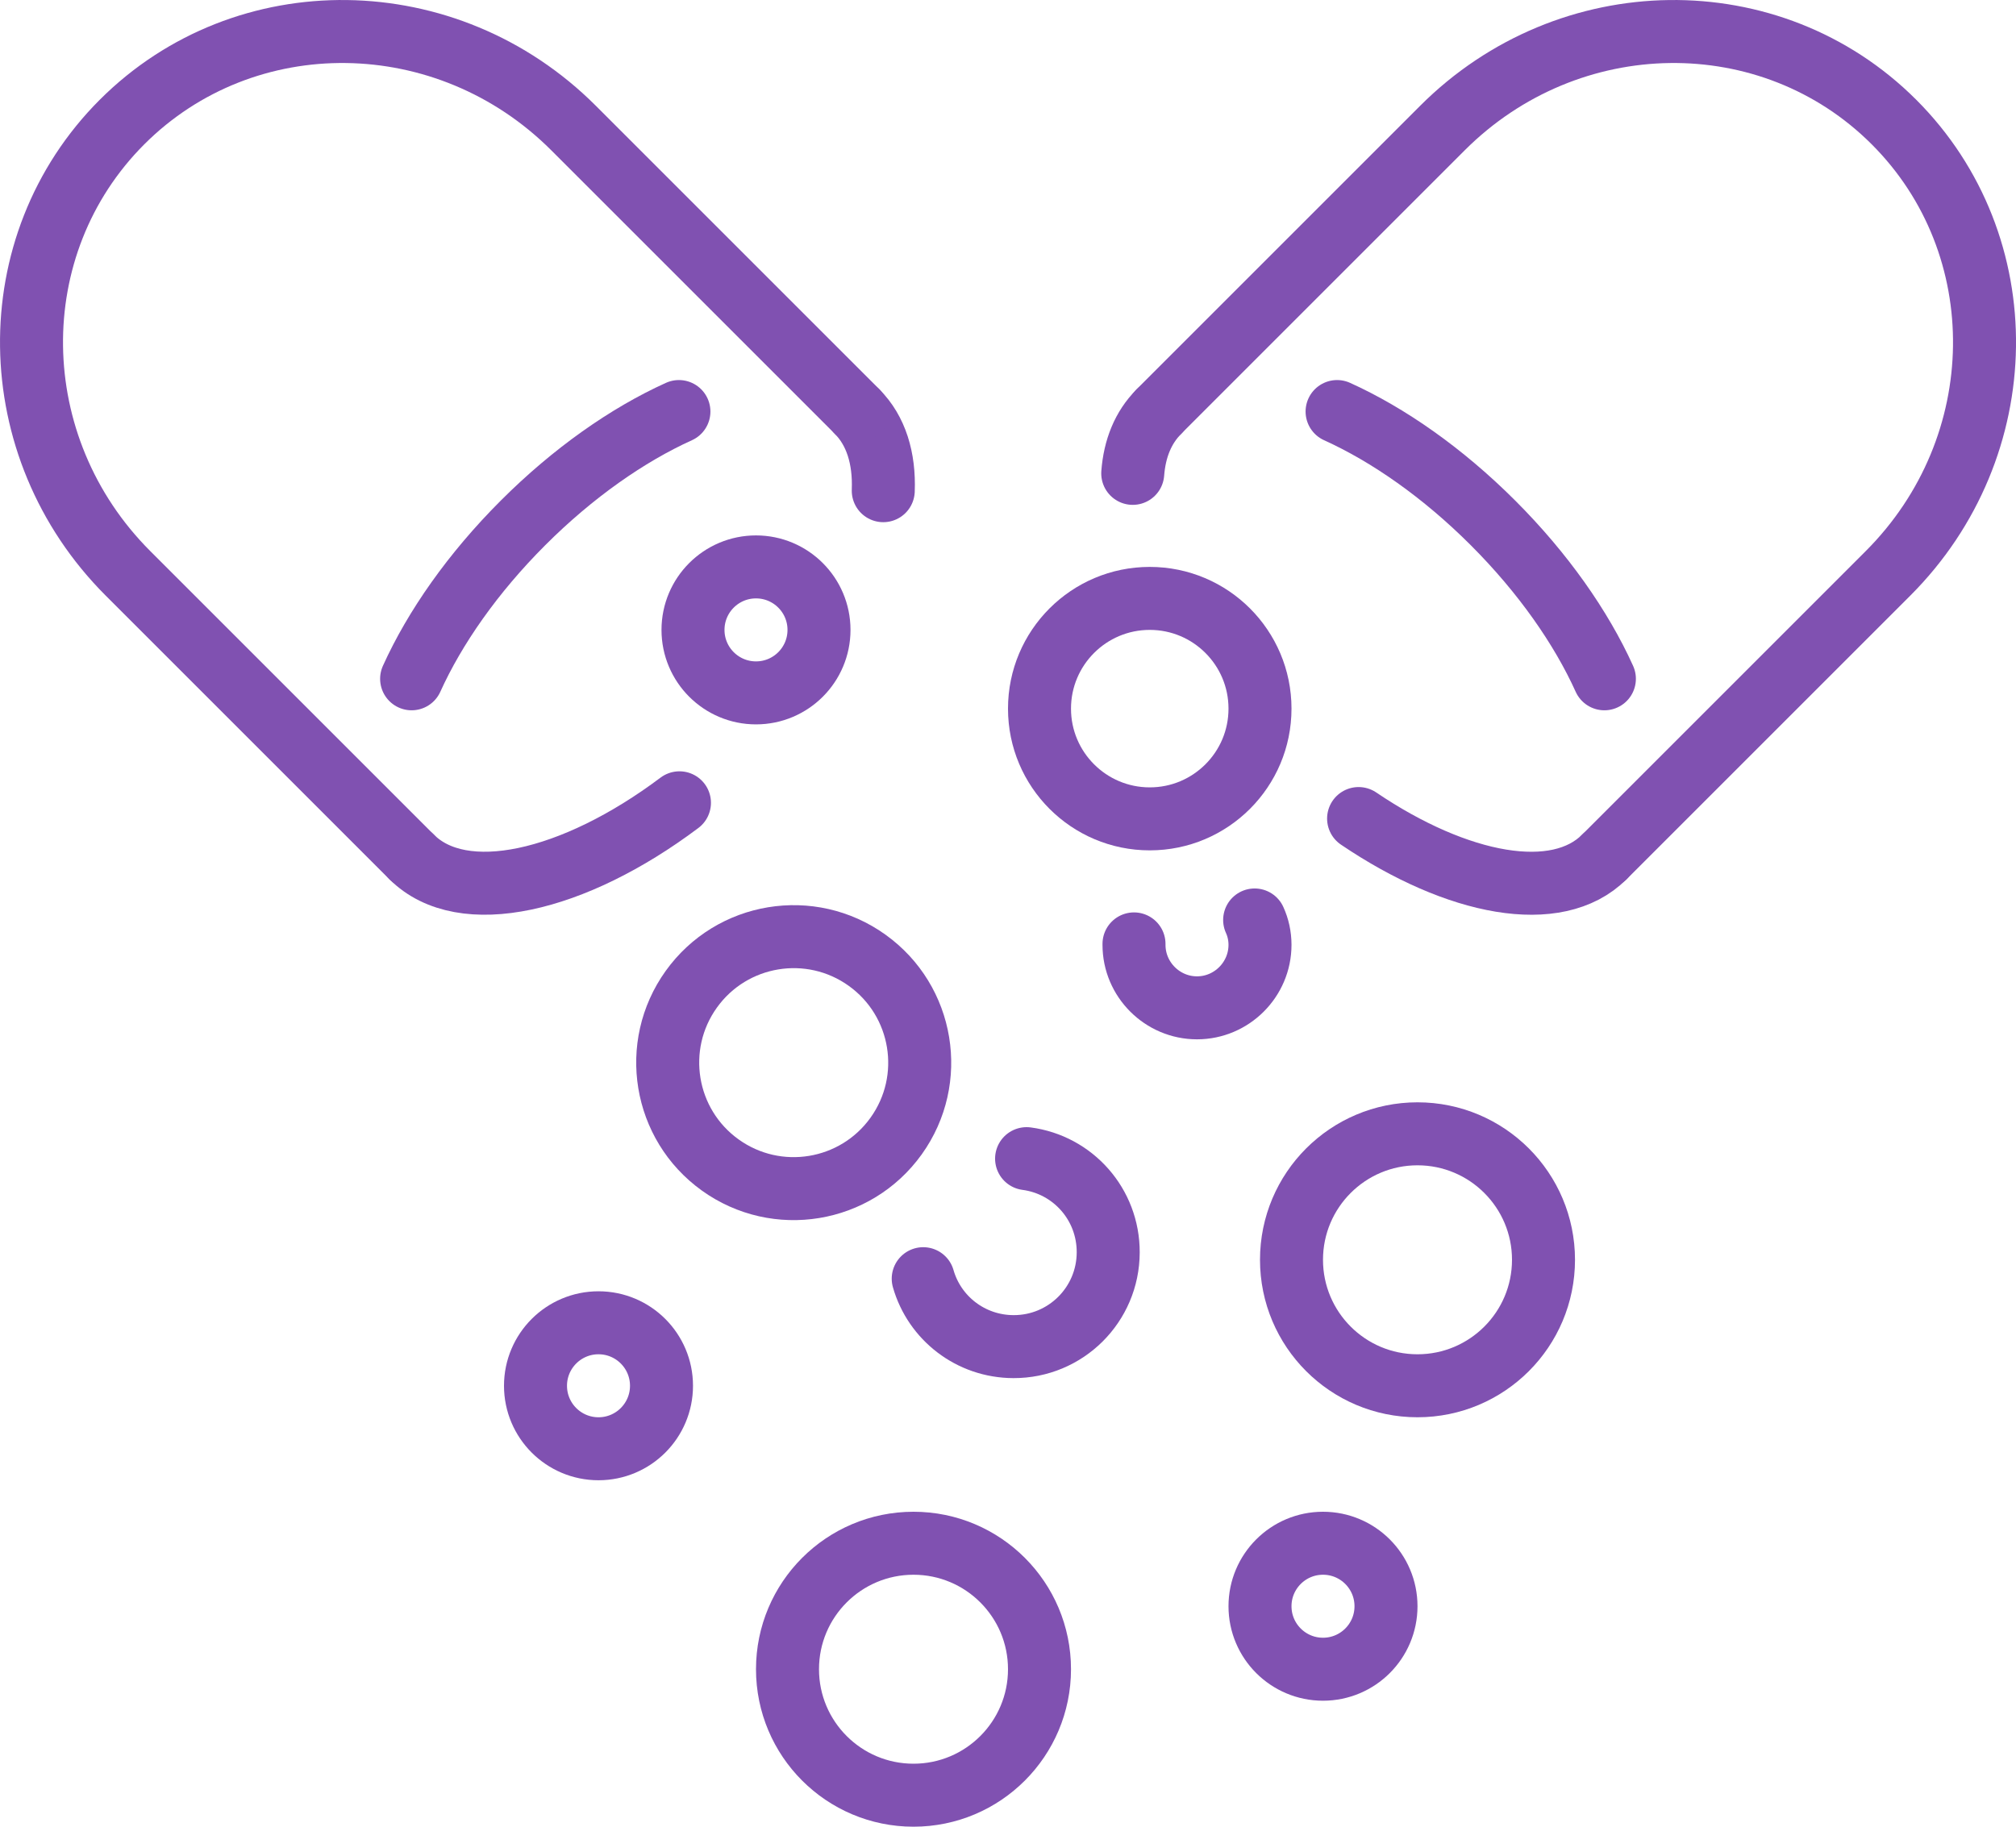 <svg viewBox="0 0 448 406" xmlns="http://www.w3.org/2000/svg" data-name="Layer 2" id="Layer_2">
  <defs>
    <style>
      .cls-1 {
        fill: none;
        stroke: #8051b1;
        stroke-linecap: round;
        stroke-linejoin: round;
        stroke-width: 14px;
      }
    </style>
  </defs>
  <g id="Preview">
    <path d="M150.87,91.47c-11.38,5.15-23.51,13.61-34.65,24.75-11.14,11.14-19.6,23.26-24.75,34.65" class="cls-1"></path>
    <path d="M91.49,190.47c11.27,11.27,35.91,5.67,59.5-12.04" class="cls-1"></path>
    <path d="M190.47,91.49c4.2,4.2,6.09,10.36,5.81,17.57" class="cls-1"></path>
    <path d="M91.47,190.46l-63.03-63.03C.38,99.37-.21,54.46,27.12,27.12h0C54.46-.21,99.37.38,127.44,28.44l63.03,63.03" class="cls-1"></path>
    <path d="M297.13,91.47c11.38,5.15,23.51,13.61,34.65,24.75,11.14,11.14,19.6,23.26,24.75,34.65" class="cls-1"></path>
    <path d="M301.91,181.93c22.05,14.91,44.1,19.04,54.6,8.54" class="cls-1"></path>
    <path d="M257.53,91.49c-3.5,3.5-5.39,8.19-5.81,13.72" class="cls-1"></path>
    <path d="M356.53,190.46l63.03-63.03c28.07-28.07,28.66-72.98,1.32-100.31h0C393.54-.21,348.63.38,320.56,28.44l-63.03,63.03" class="cls-1"></path>
    <circle r="14" cy="140" cx="168" class="cls-1"></circle>
    <circle r="14" cy="357" cx="294" class="cls-1"></circle>
    <circle r="28" cy="371" cx="203" class="cls-1"></circle>
    <circle r="28" cy="280" cx="315" class="cls-1"></circle>
    <path d="M278.81,204.47c.77,1.68,1.19,3.57,1.19,5.53,0,7.7-6.3,14-14,14s-14-6.3-14-14v-.21" class="cls-1"></path>
    <circle r="14" cy="308" cx="133" class="cls-1"></circle>
    <circle transform="translate(-118.33 241.86) rotate(-54.35)" r="28" cy="236.17" cx="176.38" class="cls-1"></circle>
    <path d="M228.13,257.52c10.29,1.36,18.17,10.13,18.14,20.84-.03,11.62-9.44,20.98-21.06,20.94-9.52-.03-17.55-6.35-20.05-15.1" class="cls-1"></path>
    <circle r="24.5" cy="157.5" cx="255.5" class="cls-1"></circle>
  </g>
</svg>